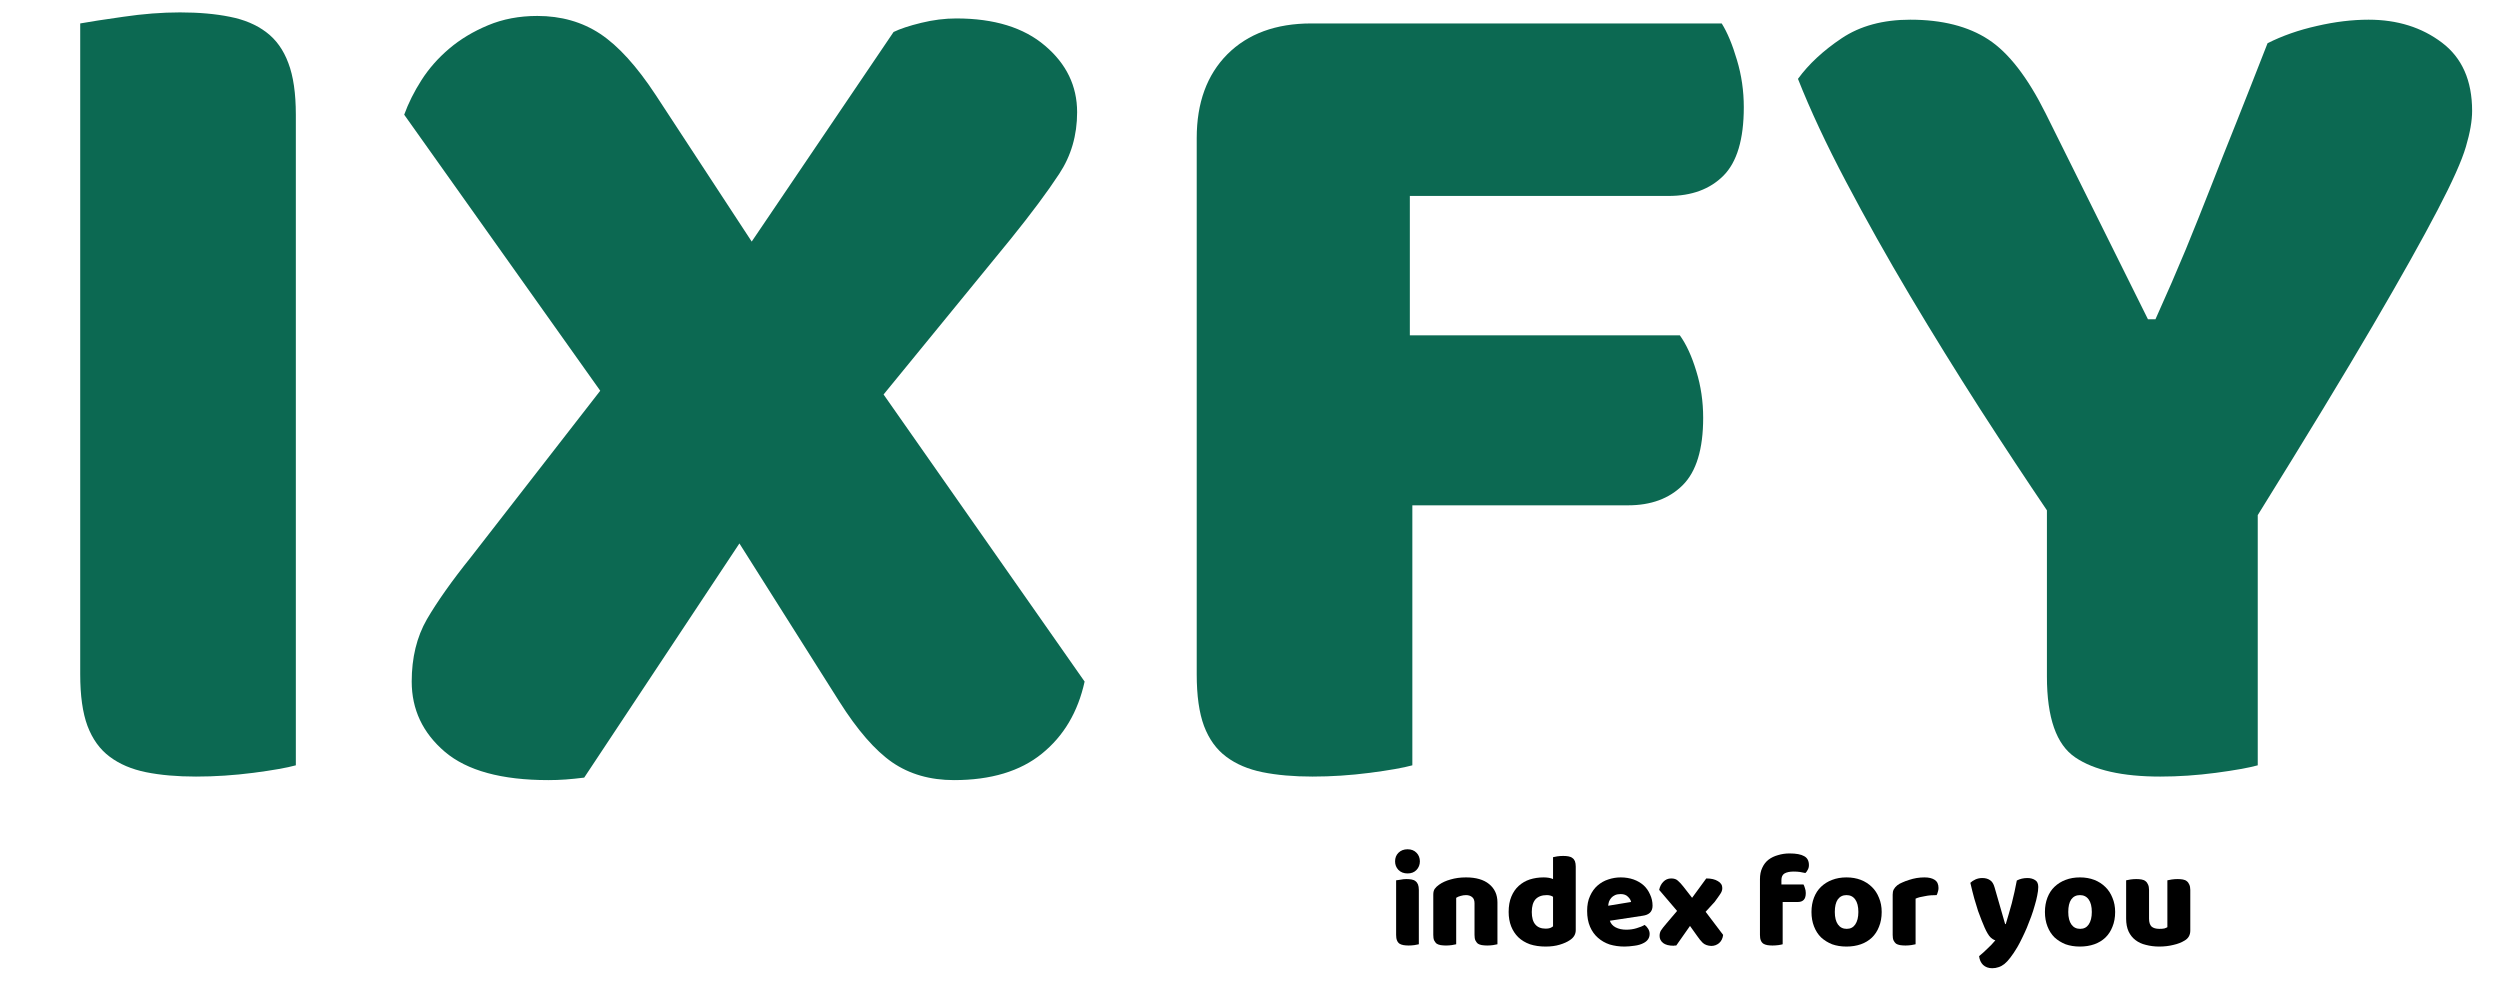 <?xml version="1.0" encoding="UTF-8"?>
<svg xmlns="http://www.w3.org/2000/svg" xmlns:xlink="http://www.w3.org/1999/xlink" width="250" zoomAndPan="magnify" viewBox="0 0 187.5 75" height="100" preserveAspectRatio="xMidYMid meet" version="1.0">
  <defs>
    <g></g>
    <clipPath id="ed3b51e47f">
      <path d="M 0 0.102 L 187 0.102 L 187 74.898 L 0 74.898 Z M 0 0.102 " clip-rule="nonzero"></path>
    </clipPath>
    <clipPath id="e1480f78be">
      <path d="M 6 0.102 L 23 0.102 L 23 59 L 6 59 Z M 6 0.102 " clip-rule="nonzero"></path>
    </clipPath>
    <clipPath id="ac629f8eda">
      <rect x="0" width="187" y="0" height="75"></rect>
    </clipPath>
    <clipPath id="d95db990f0">
      <path d="M 103 59 L 166 59 L 166 74.898 L 103 74.898 Z M 103 59 " clip-rule="nonzero"></path>
    </clipPath>
    <clipPath id="ad5144b00c">
      <rect x="0" width="63" y="0" height="16"></rect>
    </clipPath>
  </defs>
  <g clip-path="url(#ed3b51e47f)">
    <g transform="matrix(1, 0, 0, 1, 0, -0)">
      <g clip-path="url(#ac629f8eda)">
        <g clip-path="url(#e1480f78be)">
          <g fill="#0c6952" fill-opacity="1">
            <g transform="translate(0, 57.774)">
              <g>
                <path d="M 22.188 -0.375 C 21.508 -0.188 20.445 0 19 0.188 C 17.551 0.375 16.117 0.469 14.703 0.469 C 13.285 0.469 12.035 0.359 10.953 0.141 C 9.879 -0.078 8.973 -0.461 8.234 -1.016 C 7.492 -1.566 6.938 -2.336 6.562 -3.328 C 6.195 -4.316 6.016 -5.609 6.016 -7.203 L 6.016 -56.016 C 6.691 -56.141 7.77 -56.305 9.25 -56.516 C 10.727 -56.734 12.145 -56.844 13.5 -56.844 C 14.914 -56.844 16.16 -56.734 17.234 -56.516 C 18.316 -56.305 19.227 -55.922 19.969 -55.359 C 20.707 -54.805 21.258 -54.035 21.625 -53.047 C 22 -52.066 22.188 -50.773 22.188 -49.172 Z M 22.188 -0.375 "></path>
              </g>
            </g>
          </g>
        </g>
        <g fill="#0c6952" fill-opacity="1">
          <g transform="translate(28.19, 57.774)">
            <g>
              <path d="M 2.125 -49.172 C 2.438 -50.035 2.867 -50.898 3.422 -51.766 C 3.973 -52.629 4.664 -53.414 5.5 -54.125 C 6.332 -54.832 7.301 -55.414 8.406 -55.875 C 9.52 -56.344 10.754 -56.578 12.109 -56.578 C 13.898 -56.578 15.473 -56.129 16.828 -55.234 C 18.18 -54.336 19.566 -52.812 20.984 -50.656 L 28.188 -39.656 L 38.828 -55.375 C 39.316 -55.613 40.008 -55.844 40.906 -56.062 C 41.801 -56.281 42.676 -56.391 43.531 -56.391 C 46.375 -56.391 48.594 -55.707 50.188 -54.344 C 51.789 -52.988 52.594 -51.328 52.594 -49.359 C 52.594 -47.629 52.145 -46.086 51.25 -44.734 C 50.363 -43.379 49.148 -41.75 47.609 -39.844 L 38.078 -28.188 L 53.156 -6.656 C 52.656 -4.375 51.586 -2.57 49.953 -1.25 C 48.328 0.07 46.129 0.734 43.359 0.734 C 41.566 0.734 40.023 0.289 38.734 -0.594 C 37.441 -1.488 36.113 -3.016 34.75 -5.172 L 27.266 -17.016 L 15.625 0.547 C 15.125 0.609 14.66 0.656 14.234 0.688 C 13.805 0.719 13.375 0.734 12.938 0.734 C 9.426 0.734 6.836 0.023 5.172 -1.391 C 3.516 -2.805 2.688 -4.562 2.688 -6.656 C 2.688 -8.445 3.066 -10.004 3.828 -11.328 C 4.598 -12.648 5.695 -14.203 7.125 -15.984 L 16.828 -28.469 Z M 2.125 -49.172 "></path>
            </g>
          </g>
        </g>
        <g fill="#0c6952" fill-opacity="1">
          <g transform="translate(83.738, 57.774)">
            <g>
              <path d="M 45.391 -56.016 C 45.816 -55.336 46.195 -54.426 46.531 -53.281 C 46.875 -52.145 47.047 -50.961 47.047 -49.734 C 47.047 -47.328 46.535 -45.613 45.516 -44.594 C 44.504 -43.582 43.133 -43.078 41.406 -43.078 L 22 -43.078 L 22 -32.625 L 42.25 -32.625 C 42.738 -31.945 43.148 -31.051 43.484 -29.938 C 43.828 -28.832 44 -27.664 44 -26.438 C 44 -24.094 43.488 -22.41 42.469 -21.391 C 41.457 -20.379 40.086 -19.875 38.359 -19.875 L 22.188 -19.875 L 22.188 -0.375 C 21.508 -0.188 20.445 0 19 0.188 C 17.551 0.375 16.117 0.469 14.703 0.469 C 13.285 0.469 12.035 0.359 10.953 0.141 C 9.879 -0.078 8.973 -0.461 8.234 -1.016 C 7.492 -1.566 6.938 -2.336 6.562 -3.328 C 6.195 -4.316 6.016 -5.609 6.016 -7.203 L 6.016 -47.422 C 6.016 -50.066 6.781 -52.16 8.312 -53.703 C 9.852 -55.242 11.953 -56.016 14.609 -56.016 Z M 45.391 -56.016 "></path>
            </g>
          </g>
        </g>
        <g fill="#0c6952" fill-opacity="1">
          <g transform="translate(133.925, 57.774)">
            <g>
              <path d="M 35.406 -0.375 C 34.727 -0.188 33.68 0 32.266 0.188 C 30.848 0.375 29.457 0.469 28.094 0.469 C 25.258 0.469 23.133 -0.008 21.719 -0.969 C 20.301 -1.926 19.594 -3.945 19.594 -7.031 L 19.594 -19.5 C 18.051 -21.781 16.383 -24.305 14.594 -27.078 C 12.812 -29.859 11.055 -32.695 9.328 -35.594 C 7.609 -38.488 6.008 -41.336 4.531 -44.141 C 3.051 -46.941 1.848 -49.516 0.922 -51.859 C 1.723 -52.961 2.816 -53.977 4.203 -54.906 C 5.586 -55.832 7.301 -56.297 9.344 -56.297 C 11.738 -56.297 13.691 -55.801 15.203 -54.812 C 16.711 -53.832 18.145 -51.984 19.5 -49.266 L 27.172 -33.828 L 27.734 -33.828 C 28.598 -35.742 29.352 -37.484 30 -39.047 C 30.645 -40.617 31.273 -42.191 31.891 -43.766 C 32.504 -45.336 33.148 -46.969 33.828 -48.656 C 34.504 -50.352 35.273 -52.312 36.141 -54.531 C 37.254 -55.094 38.488 -55.523 39.844 -55.828 C 41.195 -56.141 42.488 -56.297 43.719 -56.297 C 45.875 -56.297 47.707 -55.723 49.219 -54.578 C 50.727 -53.441 51.484 -51.734 51.484 -49.453 C 51.484 -48.711 51.328 -47.816 51.016 -46.766 C 50.711 -45.723 50.004 -44.141 48.891 -42.016 C 47.785 -39.891 46.172 -37.008 44.047 -33.375 C 41.922 -29.738 39.039 -24.992 35.406 -19.141 Z M 35.406 -0.375 "></path>
            </g>
          </g>
        </g>
      </g>
    </g>
  </g>
  <g clip-path="url(#d95db990f0)">
    <g transform="matrix(1, 0, 0, 1, 103, 59)">
      <g clip-path="url(#ad5144b00c)">
        <g fill="#000000" fill-opacity="1">
          <g transform="translate(1.147, 11.836)">
            <g>
              <path d="M 0.484 -6.234 C 0.484 -6.492 0.566 -6.707 0.734 -6.875 C 0.91 -7.051 1.141 -7.141 1.422 -7.141 C 1.703 -7.141 1.926 -7.051 2.094 -6.875 C 2.258 -6.707 2.344 -6.492 2.344 -6.234 C 2.344 -5.984 2.258 -5.77 2.094 -5.594 C 1.926 -5.414 1.703 -5.328 1.422 -5.328 C 1.141 -5.328 0.91 -5.414 0.734 -5.594 C 0.566 -5.77 0.484 -5.984 0.484 -6.234 Z M 2.266 -0.016 C 2.191 0.004 2.082 0.023 1.938 0.047 C 1.801 0.066 1.656 0.078 1.5 0.078 C 1.352 0.078 1.223 0.066 1.109 0.047 C 0.992 0.023 0.895 -0.008 0.812 -0.062 C 0.727 -0.125 0.664 -0.207 0.625 -0.312 C 0.582 -0.414 0.562 -0.551 0.562 -0.719 L 0.562 -4.812 C 0.633 -4.82 0.742 -4.836 0.891 -4.859 C 1.035 -4.891 1.18 -4.906 1.328 -4.906 C 1.473 -4.906 1.602 -4.895 1.719 -4.875 C 1.844 -4.852 1.941 -4.812 2.016 -4.75 C 2.098 -4.688 2.16 -4.602 2.203 -4.5 C 2.242 -4.395 2.266 -4.258 2.266 -4.094 Z M 2.266 -0.016 "></path>
            </g>
          </g>
        </g>
        <g fill="#000000" fill-opacity="1">
          <g transform="translate(3.98, 11.836)">
            <g>
              <path d="M 3.609 -3.094 C 3.609 -3.301 3.551 -3.453 3.438 -3.547 C 3.32 -3.648 3.164 -3.703 2.969 -3.703 C 2.832 -3.703 2.695 -3.68 2.562 -3.641 C 2.438 -3.609 2.328 -3.562 2.234 -3.5 L 2.234 -0.016 C 2.16 0.004 2.051 0.023 1.906 0.047 C 1.77 0.066 1.625 0.078 1.469 0.078 C 1.32 0.078 1.188 0.066 1.062 0.047 C 0.945 0.023 0.848 -0.008 0.766 -0.062 C 0.691 -0.125 0.629 -0.207 0.578 -0.312 C 0.535 -0.414 0.516 -0.551 0.516 -0.719 L 0.516 -3.734 C 0.516 -3.922 0.551 -4.066 0.625 -4.172 C 0.707 -4.285 0.816 -4.391 0.953 -4.484 C 1.18 -4.648 1.469 -4.781 1.812 -4.875 C 2.156 -4.977 2.539 -5.031 2.969 -5.031 C 3.719 -5.031 4.297 -4.863 4.703 -4.531 C 5.117 -4.195 5.328 -3.738 5.328 -3.156 L 5.328 -0.016 C 5.254 0.004 5.145 0.023 5 0.047 C 4.863 0.066 4.719 0.078 4.562 0.078 C 4.414 0.078 4.281 0.066 4.156 0.047 C 4.039 0.023 3.941 -0.008 3.859 -0.062 C 3.785 -0.125 3.723 -0.207 3.672 -0.312 C 3.629 -0.414 3.609 -0.551 3.609 -0.719 Z M 3.609 -3.094 "></path>
            </g>
          </g>
        </g>
        <g fill="#000000" fill-opacity="1">
          <g transform="translate(9.837, 11.836)">
            <g>
              <path d="M 0.312 -2.438 C 0.312 -2.883 0.379 -3.27 0.516 -3.594 C 0.648 -3.914 0.832 -4.18 1.062 -4.391 C 1.301 -4.609 1.578 -4.77 1.891 -4.875 C 2.211 -4.977 2.562 -5.031 2.938 -5.031 C 3.07 -5.031 3.203 -5.02 3.328 -5 C 3.453 -4.977 3.555 -4.945 3.641 -4.906 L 3.641 -6.547 C 3.703 -6.566 3.805 -6.586 3.953 -6.609 C 4.098 -6.629 4.25 -6.641 4.406 -6.641 C 4.551 -6.641 4.68 -6.629 4.797 -6.609 C 4.922 -6.586 5.02 -6.547 5.094 -6.484 C 5.176 -6.43 5.238 -6.352 5.281 -6.25 C 5.32 -6.145 5.344 -6.008 5.344 -5.844 L 5.344 -1.078 C 5.344 -0.766 5.195 -0.516 4.906 -0.328 C 4.707 -0.191 4.453 -0.078 4.141 0.016 C 3.836 0.109 3.484 0.156 3.078 0.156 C 2.648 0.156 2.258 0.098 1.906 -0.016 C 1.562 -0.141 1.27 -0.316 1.031 -0.547 C 0.801 -0.773 0.625 -1.047 0.5 -1.359 C 0.375 -1.68 0.312 -2.039 0.312 -2.438 Z M 3.172 -3.703 C 2.805 -3.703 2.523 -3.598 2.328 -3.391 C 2.141 -3.18 2.047 -2.863 2.047 -2.438 C 2.047 -2.02 2.133 -1.707 2.312 -1.5 C 2.488 -1.289 2.75 -1.188 3.094 -1.188 C 3.219 -1.188 3.328 -1.203 3.422 -1.234 C 3.516 -1.273 3.586 -1.316 3.641 -1.359 L 3.641 -3.578 C 3.516 -3.66 3.359 -3.703 3.172 -3.703 Z M 3.172 -3.703 "></path>
            </g>
          </g>
        </g>
        <g fill="#000000" fill-opacity="1">
          <g transform="translate(15.723, 11.836)">
            <g>
              <path d="M 3.109 0.156 C 2.711 0.156 2.344 0.102 2 0 C 1.664 -0.113 1.375 -0.281 1.125 -0.5 C 0.875 -0.719 0.676 -0.992 0.531 -1.328 C 0.383 -1.672 0.312 -2.066 0.312 -2.516 C 0.312 -2.953 0.383 -3.328 0.531 -3.641 C 0.676 -3.961 0.863 -4.223 1.094 -4.422 C 1.332 -4.629 1.598 -4.781 1.891 -4.875 C 2.191 -4.977 2.504 -5.031 2.828 -5.031 C 3.18 -5.031 3.504 -4.977 3.797 -4.875 C 4.086 -4.77 4.336 -4.625 4.547 -4.438 C 4.754 -4.25 4.914 -4.02 5.031 -3.75 C 5.156 -3.488 5.219 -3.207 5.219 -2.906 C 5.219 -2.676 5.148 -2.5 5.016 -2.375 C 4.891 -2.258 4.711 -2.188 4.484 -2.156 L 2.016 -1.781 C 2.086 -1.562 2.234 -1.395 2.453 -1.281 C 2.68 -1.164 2.945 -1.109 3.25 -1.109 C 3.52 -1.109 3.773 -1.145 4.016 -1.219 C 4.266 -1.289 4.469 -1.375 4.625 -1.469 C 4.727 -1.395 4.816 -1.297 4.891 -1.172 C 4.961 -1.055 5 -0.93 5 -0.797 C 5 -0.504 4.859 -0.281 4.578 -0.125 C 4.367 -0.008 4.129 0.062 3.859 0.094 C 3.586 0.133 3.336 0.156 3.109 0.156 Z M 2.828 -3.781 C 2.66 -3.781 2.52 -3.754 2.406 -3.703 C 2.289 -3.648 2.195 -3.582 2.125 -3.5 C 2.051 -3.414 1.992 -3.32 1.953 -3.219 C 1.922 -3.113 1.898 -3.008 1.891 -2.906 L 3.609 -3.188 C 3.586 -3.32 3.508 -3.453 3.375 -3.578 C 3.25 -3.711 3.066 -3.781 2.828 -3.781 Z M 2.828 -3.781 "></path>
            </g>
          </g>
        </g>
        <g fill="#000000" fill-opacity="1">
          <g transform="translate(21.188, 11.836)">
            <g>
              <path d="M 0.25 -4.094 C 0.301 -4.344 0.406 -4.547 0.562 -4.703 C 0.719 -4.867 0.914 -4.953 1.156 -4.953 C 1.375 -4.953 1.539 -4.895 1.656 -4.781 C 1.781 -4.676 1.914 -4.531 2.062 -4.344 L 2.719 -3.5 L 3.781 -4.953 C 4.156 -4.953 4.445 -4.883 4.656 -4.75 C 4.875 -4.625 4.984 -4.453 4.984 -4.234 C 4.984 -4.141 4.969 -4.055 4.938 -3.984 C 4.914 -3.922 4.879 -3.852 4.828 -3.781 C 4.785 -3.707 4.727 -3.625 4.656 -3.531 C 4.582 -3.438 4.5 -3.32 4.406 -3.188 L 3.734 -2.453 L 5.047 -0.719 C 5.016 -0.457 4.914 -0.254 4.75 -0.109 C 4.582 0.035 4.383 0.109 4.156 0.109 C 3.895 0.098 3.688 0.023 3.531 -0.109 C 3.383 -0.254 3.242 -0.426 3.109 -0.625 L 2.562 -1.391 L 1.531 0.078 C 1.5 0.078 1.461 0.078 1.422 0.078 C 1.379 0.086 1.348 0.094 1.328 0.094 C 0.984 0.094 0.723 0.023 0.547 -0.109 C 0.367 -0.254 0.281 -0.43 0.281 -0.641 C 0.281 -0.805 0.316 -0.945 0.391 -1.062 C 0.473 -1.188 0.609 -1.359 0.797 -1.578 L 1.594 -2.516 Z M 0.25 -4.094 "></path>
            </g>
          </g>
        </g>
        <g fill="#000000" fill-opacity="1">
          <g transform="translate(26.441, 11.836)">
            <g></g>
          </g>
        </g>
        <g fill="#000000" fill-opacity="1">
          <g transform="translate(28.45, 11.836)">
            <g>
              <path d="M 0.547 -4.891 C 0.547 -5.223 0.602 -5.508 0.719 -5.75 C 0.832 -6 0.988 -6.203 1.188 -6.359 C 1.395 -6.516 1.633 -6.629 1.906 -6.703 C 2.176 -6.785 2.461 -6.828 2.766 -6.828 C 3.266 -6.828 3.629 -6.758 3.859 -6.625 C 4.098 -6.5 4.219 -6.273 4.219 -5.953 C 4.219 -5.816 4.188 -5.695 4.125 -5.594 C 4.07 -5.488 4.016 -5.41 3.953 -5.359 C 3.816 -5.391 3.68 -5.414 3.547 -5.438 C 3.41 -5.457 3.254 -5.469 3.078 -5.469 C 2.785 -5.469 2.555 -5.422 2.391 -5.328 C 2.234 -5.234 2.156 -5.066 2.156 -4.828 L 2.156 -4.5 L 3.812 -4.5 C 3.852 -4.426 3.891 -4.332 3.922 -4.219 C 3.961 -4.113 3.984 -3.992 3.984 -3.859 C 3.984 -3.617 3.93 -3.445 3.828 -3.344 C 3.723 -3.238 3.582 -3.188 3.406 -3.188 L 2.25 -3.188 L 2.25 -0.016 C 2.188 0.004 2.082 0.023 1.938 0.047 C 1.789 0.066 1.641 0.078 1.484 0.078 C 1.336 0.078 1.207 0.066 1.094 0.047 C 0.977 0.023 0.879 -0.008 0.797 -0.062 C 0.711 -0.125 0.648 -0.207 0.609 -0.312 C 0.566 -0.414 0.547 -0.551 0.547 -0.719 Z M 0.547 -4.891 "></path>
            </g>
          </g>
        </g>
        <g fill="#000000" fill-opacity="1">
          <g transform="translate(32.549, 11.836)">
            <g>
              <path d="M 5.578 -2.438 C 5.578 -2.02 5.508 -1.648 5.375 -1.328 C 5.25 -1.004 5.07 -0.734 4.844 -0.516 C 4.613 -0.297 4.336 -0.129 4.016 -0.016 C 3.691 0.098 3.332 0.156 2.938 0.156 C 2.539 0.156 2.18 0.098 1.859 -0.016 C 1.547 -0.141 1.27 -0.312 1.031 -0.531 C 0.801 -0.758 0.625 -1.035 0.5 -1.359 C 0.375 -1.68 0.312 -2.039 0.312 -2.438 C 0.312 -2.832 0.375 -3.191 0.5 -3.516 C 0.625 -3.836 0.801 -4.109 1.031 -4.328 C 1.27 -4.555 1.547 -4.727 1.859 -4.844 C 2.18 -4.969 2.539 -5.031 2.938 -5.031 C 3.332 -5.031 3.691 -4.969 4.016 -4.844 C 4.336 -4.719 4.613 -4.539 4.844 -4.312 C 5.07 -4.094 5.25 -3.82 5.375 -3.5 C 5.508 -3.188 5.578 -2.832 5.578 -2.438 Z M 2.062 -2.438 C 2.062 -2.031 2.141 -1.719 2.297 -1.5 C 2.453 -1.281 2.672 -1.172 2.953 -1.172 C 3.234 -1.172 3.445 -1.281 3.594 -1.5 C 3.75 -1.727 3.828 -2.039 3.828 -2.438 C 3.828 -2.844 3.75 -3.156 3.594 -3.375 C 3.438 -3.594 3.219 -3.703 2.938 -3.703 C 2.656 -3.703 2.438 -3.594 2.281 -3.375 C 2.133 -3.156 2.062 -2.844 2.062 -2.438 Z M 2.062 -2.438 "></path>
            </g>
          </g>
        </g>
        <g fill="#000000" fill-opacity="1">
          <g transform="translate(38.435, 11.836)">
            <g>
              <path d="M 2.234 -0.016 C 2.16 0.004 2.051 0.023 1.906 0.047 C 1.77 0.066 1.625 0.078 1.469 0.078 C 1.32 0.078 1.188 0.066 1.062 0.047 C 0.945 0.023 0.848 -0.008 0.766 -0.062 C 0.691 -0.125 0.629 -0.207 0.578 -0.312 C 0.535 -0.414 0.516 -0.551 0.516 -0.719 L 0.516 -3.734 C 0.516 -3.891 0.539 -4.02 0.594 -4.125 C 0.656 -4.238 0.742 -4.344 0.859 -4.438 C 0.961 -4.52 1.094 -4.594 1.25 -4.656 C 1.406 -4.727 1.57 -4.789 1.75 -4.844 C 1.938 -4.906 2.125 -4.953 2.312 -4.984 C 2.508 -5.016 2.707 -5.031 2.906 -5.031 C 3.227 -5.031 3.484 -4.969 3.672 -4.844 C 3.859 -4.719 3.953 -4.516 3.953 -4.234 C 3.953 -4.141 3.938 -4.047 3.906 -3.953 C 3.883 -3.859 3.852 -3.773 3.812 -3.703 C 3.664 -3.703 3.52 -3.695 3.375 -3.688 C 3.227 -3.676 3.082 -3.656 2.938 -3.625 C 2.801 -3.602 2.672 -3.578 2.547 -3.547 C 2.422 -3.516 2.316 -3.477 2.234 -3.438 Z M 2.234 -0.016 "></path>
            </g>
          </g>
        </g>
        <g fill="#000000" fill-opacity="1">
          <g transform="translate(42.564, 11.836)">
            <g></g>
          </g>
        </g>
        <g fill="#000000" fill-opacity="1">
          <g transform="translate(44.573, 11.836)">
            <g>
              <path d="M 1.281 -1.25 C 1.207 -1.414 1.129 -1.602 1.047 -1.812 C 0.961 -2.02 0.875 -2.254 0.781 -2.516 C 0.695 -2.785 0.602 -3.094 0.5 -3.438 C 0.406 -3.781 0.305 -4.176 0.203 -4.625 C 0.297 -4.719 0.422 -4.801 0.578 -4.875 C 0.734 -4.945 0.906 -4.984 1.094 -4.984 C 1.332 -4.984 1.523 -4.93 1.672 -4.828 C 1.828 -4.734 1.941 -4.555 2.016 -4.297 L 2.812 -1.531 L 2.859 -1.531 C 2.93 -1.758 3.004 -2.004 3.078 -2.266 C 3.16 -2.535 3.238 -2.812 3.312 -3.094 C 3.383 -3.383 3.453 -3.672 3.516 -3.953 C 3.578 -4.234 3.633 -4.516 3.688 -4.797 C 3.926 -4.922 4.191 -4.984 4.484 -4.984 C 4.711 -4.984 4.906 -4.93 5.062 -4.828 C 5.219 -4.734 5.297 -4.562 5.297 -4.312 C 5.297 -4.125 5.27 -3.91 5.219 -3.672 C 5.176 -3.441 5.113 -3.191 5.031 -2.922 C 4.957 -2.648 4.867 -2.375 4.766 -2.094 C 4.66 -1.812 4.551 -1.531 4.438 -1.25 C 4.32 -0.977 4.203 -0.719 4.078 -0.469 C 3.961 -0.227 3.848 -0.008 3.734 0.188 C 3.547 0.508 3.367 0.773 3.203 0.984 C 3.047 1.191 2.895 1.352 2.75 1.469 C 2.602 1.582 2.457 1.66 2.312 1.703 C 2.164 1.754 2.008 1.781 1.844 1.781 C 1.562 1.781 1.332 1.695 1.156 1.531 C 0.988 1.363 0.891 1.145 0.859 0.875 C 1.066 0.707 1.273 0.52 1.484 0.312 C 1.703 0.113 1.898 -0.094 2.078 -0.312 C 1.961 -0.344 1.836 -0.422 1.703 -0.547 C 1.578 -0.672 1.438 -0.906 1.281 -1.25 Z M 1.281 -1.25 "></path>
            </g>
          </g>
        </g>
        <g fill="#000000" fill-opacity="1">
          <g transform="translate(50.058, 11.836)">
            <g>
              <path d="M 5.578 -2.438 C 5.578 -2.02 5.508 -1.648 5.375 -1.328 C 5.25 -1.004 5.07 -0.734 4.844 -0.516 C 4.613 -0.297 4.336 -0.129 4.016 -0.016 C 3.691 0.098 3.332 0.156 2.938 0.156 C 2.539 0.156 2.18 0.098 1.859 -0.016 C 1.547 -0.141 1.27 -0.312 1.031 -0.531 C 0.801 -0.758 0.625 -1.035 0.5 -1.359 C 0.375 -1.68 0.312 -2.039 0.312 -2.438 C 0.312 -2.832 0.375 -3.191 0.5 -3.516 C 0.625 -3.836 0.801 -4.109 1.031 -4.328 C 1.27 -4.555 1.547 -4.727 1.859 -4.844 C 2.18 -4.969 2.539 -5.031 2.938 -5.031 C 3.332 -5.031 3.691 -4.969 4.016 -4.844 C 4.336 -4.719 4.613 -4.539 4.844 -4.312 C 5.07 -4.094 5.25 -3.82 5.375 -3.5 C 5.508 -3.188 5.578 -2.832 5.578 -2.438 Z M 2.062 -2.438 C 2.062 -2.031 2.141 -1.719 2.297 -1.5 C 2.453 -1.281 2.672 -1.172 2.953 -1.172 C 3.234 -1.172 3.445 -1.281 3.594 -1.5 C 3.75 -1.727 3.828 -2.039 3.828 -2.438 C 3.828 -2.844 3.75 -3.156 3.594 -3.375 C 3.438 -3.594 3.219 -3.703 2.938 -3.703 C 2.656 -3.703 2.438 -3.594 2.281 -3.375 C 2.133 -3.156 2.062 -2.844 2.062 -2.438 Z M 2.062 -2.438 "></path>
            </g>
          </g>
        </g>
        <g fill="#000000" fill-opacity="1">
          <g transform="translate(55.944, 11.836)">
            <g>
              <path d="M 0.516 -4.812 C 0.586 -4.832 0.695 -4.852 0.844 -4.875 C 0.988 -4.895 1.133 -4.906 1.281 -4.906 C 1.426 -4.906 1.555 -4.895 1.672 -4.875 C 1.797 -4.852 1.895 -4.812 1.969 -4.75 C 2.051 -4.688 2.113 -4.602 2.156 -4.5 C 2.207 -4.395 2.234 -4.258 2.234 -4.094 L 2.234 -1.938 C 2.234 -1.664 2.297 -1.469 2.422 -1.344 C 2.555 -1.227 2.754 -1.172 3.016 -1.172 C 3.172 -1.172 3.297 -1.18 3.391 -1.203 C 3.484 -1.234 3.555 -1.266 3.609 -1.297 L 3.609 -4.812 C 3.68 -4.832 3.789 -4.852 3.938 -4.875 C 4.082 -4.895 4.227 -4.906 4.375 -4.906 C 4.52 -4.906 4.648 -4.895 4.766 -4.875 C 4.891 -4.852 4.988 -4.812 5.062 -4.75 C 5.145 -4.688 5.207 -4.602 5.25 -4.5 C 5.301 -4.395 5.328 -4.258 5.328 -4.094 L 5.328 -1.047 C 5.328 -0.711 5.188 -0.461 4.906 -0.297 C 4.664 -0.148 4.383 -0.039 4.062 0.031 C 3.738 0.113 3.383 0.156 3 0.156 C 2.645 0.156 2.312 0.113 2 0.031 C 1.695 -0.039 1.438 -0.16 1.219 -0.328 C 1 -0.492 0.828 -0.707 0.703 -0.969 C 0.578 -1.238 0.516 -1.562 0.516 -1.938 Z M 0.516 -4.812 "></path>
            </g>
          </g>
        </g>
      </g>
    </g>
  </g>
</svg>
